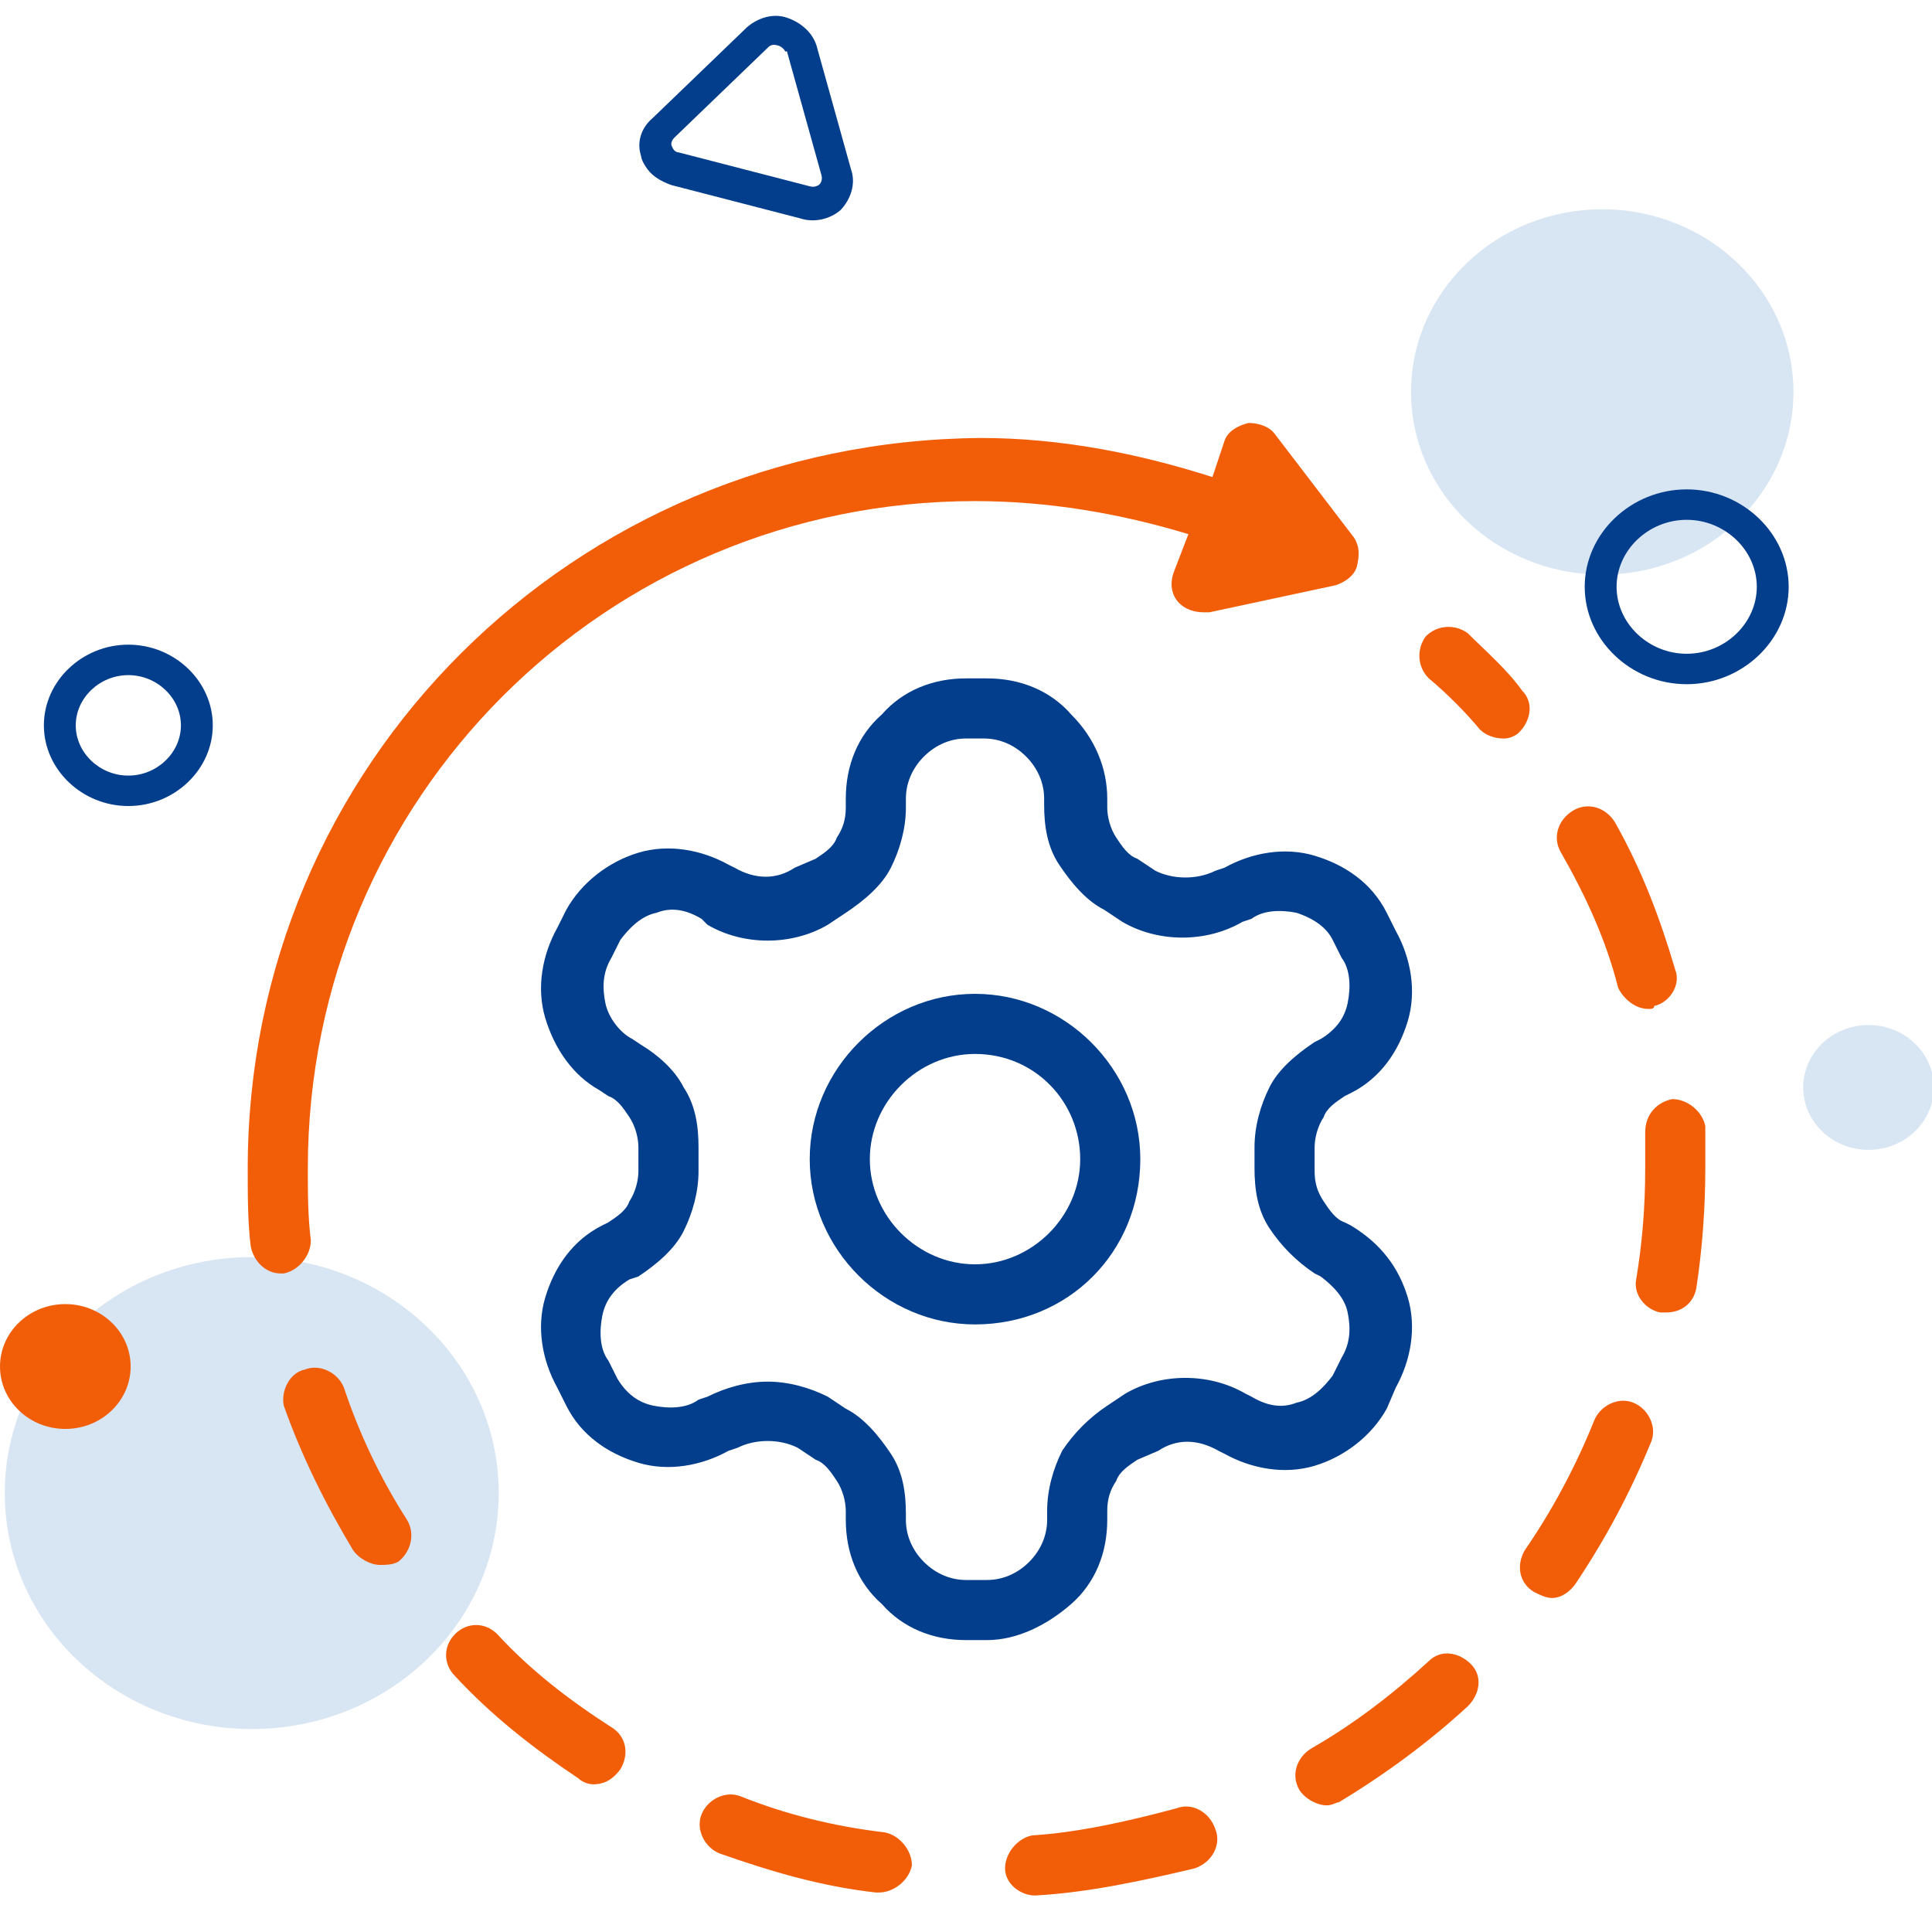 <svg width="90" height="90" viewBox="0 0 90 90" fill="none" xmlns="http://www.w3.org/2000/svg">
<g clip-path="url(#clip0_7507_20417)">
<path d="M11.728 80.545C18.081 80.545 23.232 75.624 23.232 69.554C23.232 63.483 18.081 58.562 11.728 58.562C5.374 58.562 0.223 63.483 0.223 69.554C0.223 75.624 5.374 80.545 11.728 80.545Z" fill="#D8E5F3"/>
<path d="M3.043 66.565C4.724 66.565 6.086 65.263 6.086 63.657C6.086 62.052 4.724 60.75 3.043 60.75C1.362 60.75 0 62.052 0 63.657C0 65.263 1.362 66.565 3.043 66.565Z" fill="#F25D07"/>
<path d="M74.639 26.769C79.558 26.769 83.545 22.959 83.545 18.259C83.545 13.56 79.558 9.75 74.639 9.75C69.72 9.75 65.732 13.56 65.732 18.259C65.732 22.959 69.72 26.769 74.639 26.769Z" fill="#D8E5F3"/>
<path d="M78.573 31.873C75.975 31.873 73.822 29.817 73.822 27.335C73.822 24.853 75.975 22.797 78.573 22.797C81.17 22.797 83.323 24.853 83.323 27.335C83.323 29.817 81.17 31.873 78.573 31.873ZM78.573 24.215C76.791 24.215 75.307 25.633 75.307 27.335C75.307 29.037 76.791 30.455 78.573 30.455C80.354 30.455 81.838 29.037 81.838 27.335C81.838 25.633 80.354 24.215 78.573 24.215Z" fill="#033E8C"/>
<path d="M5.978 37.548C3.826 37.548 2.044 35.846 2.044 33.789C2.044 31.733 3.826 30.031 5.978 30.031C8.131 30.031 9.912 31.733 9.912 33.789C9.912 35.846 8.131 37.548 5.978 37.548ZM5.978 31.45C4.642 31.45 3.529 32.513 3.529 33.789C3.529 35.066 4.642 36.13 5.978 36.13C7.314 36.13 8.428 35.066 8.428 33.789C8.428 32.513 7.314 31.45 5.978 31.45Z" fill="#033E8C"/>
<path d="M30.061 7.736C29.987 7.613 29.875 7.429 29.865 7.27C29.658 6.646 29.846 5.968 30.413 5.491L34.79 1.276C35.292 0.835 36.008 0.604 36.654 0.823C37.3 1.042 37.827 1.49 38.034 2.114L39.64 7.876C39.884 8.562 39.631 9.275 39.166 9.778C38.663 10.219 37.91 10.388 37.264 10.169L31.282 8.623C30.738 8.43 30.322 8.167 30.061 7.736ZM36.555 2.355C36.48 2.232 36.342 2.144 36.24 2.118C36.139 2.092 35.936 2.039 35.781 2.207L31.404 6.422C31.249 6.59 31.259 6.748 31.297 6.81C31.334 6.871 31.381 7.091 31.648 7.108L37.732 8.681C37.935 8.733 38.063 8.662 38.127 8.627C38.191 8.592 38.346 8.424 38.262 8.143L36.656 2.381C36.592 2.416 36.592 2.416 36.555 2.355Z" fill="#033E8C"/>
<path d="M87.043 53.565C88.724 53.565 90.086 52.263 90.086 50.657C90.086 49.052 88.724 47.75 87.043 47.75C85.362 47.75 84 49.052 84 50.657C84 52.263 85.362 53.565 87.043 53.565Z" fill="#D8E5F3"/>
</g>
<path d="M45.98 76.402H45C43.46 76.402 42.06 75.842 41.08 74.722C39.96 73.742 39.4 72.342 39.4 70.802V70.382C39.4 69.962 39.26 69.402 38.98 68.982C38.7 68.562 38.42 68.142 38 68.002L37.16 67.442C36.32 67.022 35.2 67.022 34.36 67.442L33.94 67.582C32.68 68.282 31.14 68.562 29.74 68.142C28.34 67.722 27.08 66.882 26.38 65.482L25.96 64.642C25.26 63.382 24.98 61.842 25.4 60.442C25.82 59.042 26.66 57.782 28.06 57.082L28.34 56.942C28.76 56.662 29.18 56.382 29.32 55.962C29.6 55.542 29.74 54.982 29.74 54.562V53.442C29.74 53.022 29.6 52.462 29.32 52.042C29.04 51.622 28.76 51.202 28.34 51.062L27.92 50.782C26.66 50.082 25.82 48.822 25.4 47.422C24.98 46.022 25.26 44.482 25.96 43.222L26.38 42.382C27.08 41.122 28.34 40.142 29.74 39.722C31.14 39.302 32.68 39.582 33.94 40.282L34.22 40.422C35.2 40.982 36.18 40.982 37.02 40.422L38 40.002C38.42 39.722 38.84 39.442 38.98 39.022C39.26 38.602 39.4 38.182 39.4 37.622V37.202C39.4 35.662 39.96 34.262 41.08 33.282C42.06 32.162 43.46 31.602 45 31.602H45.98C47.52 31.602 48.92 32.162 49.9 33.282C51.02 34.402 51.58 35.802 51.58 37.202V37.622C51.58 38.042 51.72 38.602 52 39.022C52.28 39.442 52.56 39.862 52.98 40.002L53.82 40.562C54.66 40.982 55.78 40.982 56.62 40.562L57.04 40.422C58.3 39.722 59.84 39.442 61.24 39.862C62.64 40.282 63.9 41.122 64.6 42.522L65.02 43.362C65.72 44.622 66 46.162 65.58 47.562C65.16 48.962 64.32 50.222 62.92 50.922L62.64 51.062C62.22 51.342 61.8 51.622 61.66 52.042C61.38 52.462 61.24 53.022 61.24 53.442V54.562C61.24 55.122 61.38 55.542 61.66 55.962C61.94 56.382 62.22 56.802 62.64 56.942L62.92 57.082C64.32 57.922 65.16 59.042 65.58 60.442C66 61.842 65.72 63.382 65.02 64.642L64.6 65.622C63.9 66.882 62.64 67.862 61.24 68.282C59.84 68.702 58.3 68.422 57.04 67.722L56.76 67.582C55.78 67.022 54.8 67.022 53.96 67.582L52.98 68.002C52.56 68.282 52.14 68.562 52 68.982C51.72 69.402 51.58 69.822 51.58 70.382V70.802C51.58 72.342 51.02 73.742 49.9 74.722C48.78 75.702 47.38 76.402 45.98 76.402ZM35.76 64.362C36.74 64.362 37.72 64.642 38.56 65.062L39.4 65.622C40.24 66.042 40.94 66.882 41.5 67.722C42.06 68.562 42.2 69.542 42.2 70.522V70.802C42.2 71.502 42.48 72.202 43.04 72.762C43.6 73.322 44.3 73.602 45 73.602H45.98C46.68 73.602 47.38 73.322 47.94 72.762C48.5 72.202 48.78 71.502 48.78 70.802V70.382C48.78 69.402 49.06 68.422 49.48 67.582C50.04 66.742 50.74 66.042 51.58 65.482L52.42 64.922C54.1 63.942 56.34 63.942 58.02 64.922L58.3 65.062C59 65.482 59.7 65.622 60.4 65.342C61.1 65.202 61.66 64.642 62.08 64.082L62.5 63.242C62.92 62.542 62.92 61.842 62.78 61.142C62.64 60.442 62.08 59.882 61.52 59.462L61.24 59.322C60.4 58.762 59.7 58.062 59.14 57.222C58.58 56.382 58.44 55.402 58.44 54.422V53.442C58.44 52.462 58.72 51.482 59.14 50.642C59.56 49.802 60.4 49.102 61.24 48.542L61.52 48.402C62.22 47.982 62.64 47.422 62.78 46.722C62.92 46.022 62.92 45.182 62.5 44.622L62.08 43.782C61.8 43.222 61.24 42.802 60.4 42.522C59.7 42.382 58.86 42.382 58.3 42.802L57.88 42.942C56.2 43.922 53.96 43.922 52.28 42.942L51.44 42.382C50.6 41.962 49.9 41.122 49.34 40.282C48.78 39.442 48.64 38.462 48.64 37.482V37.202C48.64 36.502 48.36 35.802 47.8 35.242C47.24 34.682 46.54 34.402 45.84 34.402H45C44.3 34.402 43.6 34.682 43.04 35.242C42.48 35.802 42.2 36.502 42.2 37.202V37.622C42.2 38.602 41.92 39.582 41.5 40.422C41.08 41.262 40.24 41.962 39.4 42.522L38.56 43.082C36.88 44.062 34.64 44.062 32.96 43.082L32.68 42.802C31.98 42.382 31.28 42.242 30.58 42.522C29.88 42.662 29.32 43.222 28.9 43.782L28.48 44.622C28.06 45.322 28.06 46.022 28.2 46.722C28.34 47.422 28.9 48.122 29.46 48.402L29.88 48.682C30.58 49.102 31.42 49.802 31.84 50.642C32.4 51.482 32.54 52.462 32.54 53.442V54.562C32.54 55.542 32.26 56.522 31.84 57.362C31.42 58.202 30.58 58.902 29.74 59.462L29.32 59.602C28.62 60.022 28.2 60.582 28.06 61.282C27.92 61.982 27.92 62.822 28.34 63.382L28.76 64.222C29.18 64.922 29.74 65.342 30.44 65.482C31.14 65.622 31.98 65.622 32.54 65.202L32.96 65.062C33.8 64.642 34.78 64.362 35.76 64.362Z" fill="#033E8C"/>
<path d="M45.42 61.697C41.22 61.697 37.72 58.197 37.72 53.997C37.72 49.797 41.22 46.297 45.42 46.297C49.62 46.297 53.12 49.797 53.12 53.997C53.12 58.337 49.76 61.697 45.42 61.697ZM45.42 49.097C42.76 49.097 40.52 51.337 40.52 53.997C40.52 56.657 42.76 58.897 45.42 58.897C48.08 58.897 50.32 56.657 50.32 53.997C50.32 51.337 48.22 49.097 45.42 49.097Z" fill="#033E8C"/>
<path d="M70.06 34.403C69.64 34.403 69.22 34.263 68.94 33.983C68.24 33.142 67.4 32.303 66.56 31.602C66 31.043 66 30.203 66.42 29.642C66.98 29.082 67.82 29.082 68.38 29.503C69.22 30.343 70.2 31.183 70.9 32.163C71.46 32.722 71.32 33.562 70.76 34.123C70.62 34.263 70.34 34.403 70.06 34.403Z" fill="#F25D07"/>
<path d="M48.22 88.3C47.52 88.3 46.82 87.74 46.82 87.04C46.82 86.34 47.38 85.64 48.08 85.5C50.32 85.36 52.7 84.8 54.8 84.24C55.5 83.96 56.34 84.38 56.62 85.22C56.9 85.92 56.48 86.76 55.64 87.04C53.26 87.6 50.74 88.16 48.22 88.3ZM40.94 88.16H40.8C38.28 87.88 35.9 87.18 33.52 86.34C32.82 86.06 32.4 85.22 32.68 84.52C32.96 83.82 33.8 83.4 34.5 83.68C36.6 84.52 38.84 85.08 41.22 85.36C41.92 85.5 42.48 86.2 42.48 86.9C42.34 87.6 41.64 88.16 40.94 88.16ZM61.8 84.1C61.38 84.1 60.82 83.82 60.54 83.4C60.12 82.7 60.4 81.86 61.1 81.44C63.06 80.32 64.88 78.92 66.56 77.38C67.12 76.82 67.96 76.96 68.52 77.52C69.08 78.08 68.94 78.92 68.38 79.48C66.56 81.16 64.46 82.7 62.36 83.96C62.22 83.96 62.08 84.1 61.8 84.1ZM27.64 83.12C27.36 83.12 27.08 82.98 26.94 82.84C24.84 81.44 22.88 79.9 21.2 78.08C20.64 77.52 20.64 76.68 21.2 76.12C21.76 75.56 22.6 75.56 23.16 76.12C24.7 77.8 26.52 79.2 28.48 80.46C29.18 80.88 29.32 81.72 28.9 82.42C28.48 82.98 28.06 83.12 27.64 83.12ZM72.3 74.44C72.02 74.44 71.74 74.3 71.46 74.16C70.76 73.74 70.62 72.9 71.04 72.2C72.3 70.38 73.42 68.28 74.26 66.18C74.54 65.48 75.38 65.06 76.08 65.34C76.78 65.62 77.2 66.46 76.92 67.16C75.94 69.54 74.82 71.64 73.42 73.74C73.14 74.16 72.72 74.44 72.3 74.44ZM17.7 72.9C17.28 72.9 16.72 72.62 16.44 72.2C15.18 70.1 14.06 67.86 13.22 65.48C13.08 64.78 13.5 63.94 14.2 63.8C14.9 63.52 15.74 63.94 16.02 64.64C16.72 66.74 17.7 68.84 18.96 70.8C19.38 71.5 19.1 72.34 18.54 72.76C18.26 72.9 17.98 72.9 17.7 72.9ZM77.62 61.14C77.48 61.14 77.48 61.14 77.34 61.14C76.64 61 76.08 60.3 76.22 59.6C76.5 57.92 76.64 56.24 76.64 54.42C76.64 53.86 76.64 53.3 76.64 52.74C76.64 51.9 77.2 51.34 77.9 51.2C78.6 51.2 79.3 51.76 79.44 52.46C79.44 53.02 79.44 53.72 79.44 54.42C79.44 56.24 79.3 58.2 79.02 60.02C78.88 60.72 78.32 61.14 77.62 61.14ZM76.78 47C76.22 47 75.66 46.58 75.38 46.02C74.82 43.78 73.84 41.68 72.72 39.72C72.3 39.02 72.58 38.18 73.28 37.76C73.98 37.34 74.82 37.62 75.24 38.32C76.5 40.56 77.34 42.8 78.04 45.18C78.32 45.88 77.76 46.72 77.06 46.86C77.06 47 76.92 47 76.78 47Z" fill="#F25D07"/>
<path d="M63.06 25.023L59.42 20.263C59.14 19.843 58.58 19.703 58.16 19.703C57.6 19.843 57.18 20.123 57.04 20.543L56.48 22.223C52.98 21.103 49.34 20.403 45.7 20.403C26.66 20.543 11.54 35.663 11.54 54.423C11.54 55.683 11.54 56.943 11.68 58.063C11.82 58.763 12.38 59.323 13.08 59.323H13.22C13.92 59.183 14.48 58.483 14.48 57.783C14.34 56.663 14.34 55.543 14.34 54.423C14.34 37.203 28.2 23.343 45.42 23.343C48.78 23.343 52.14 23.903 55.36 24.883L54.66 26.703C54.52 27.123 54.52 27.683 54.94 28.103C55.22 28.383 55.64 28.523 56.06 28.523C56.2 28.523 56.2 28.523 56.34 28.523L62.22 27.263C62.64 27.123 63.06 26.843 63.2 26.423C63.34 25.863 63.34 25.443 63.06 25.023Z" fill="#F25D07"/>
<defs>
<clipPath id="clip0_7507_20417">
<rect width="90" height="90" fill="white"/>
</clipPath>
</defs>
</svg>
